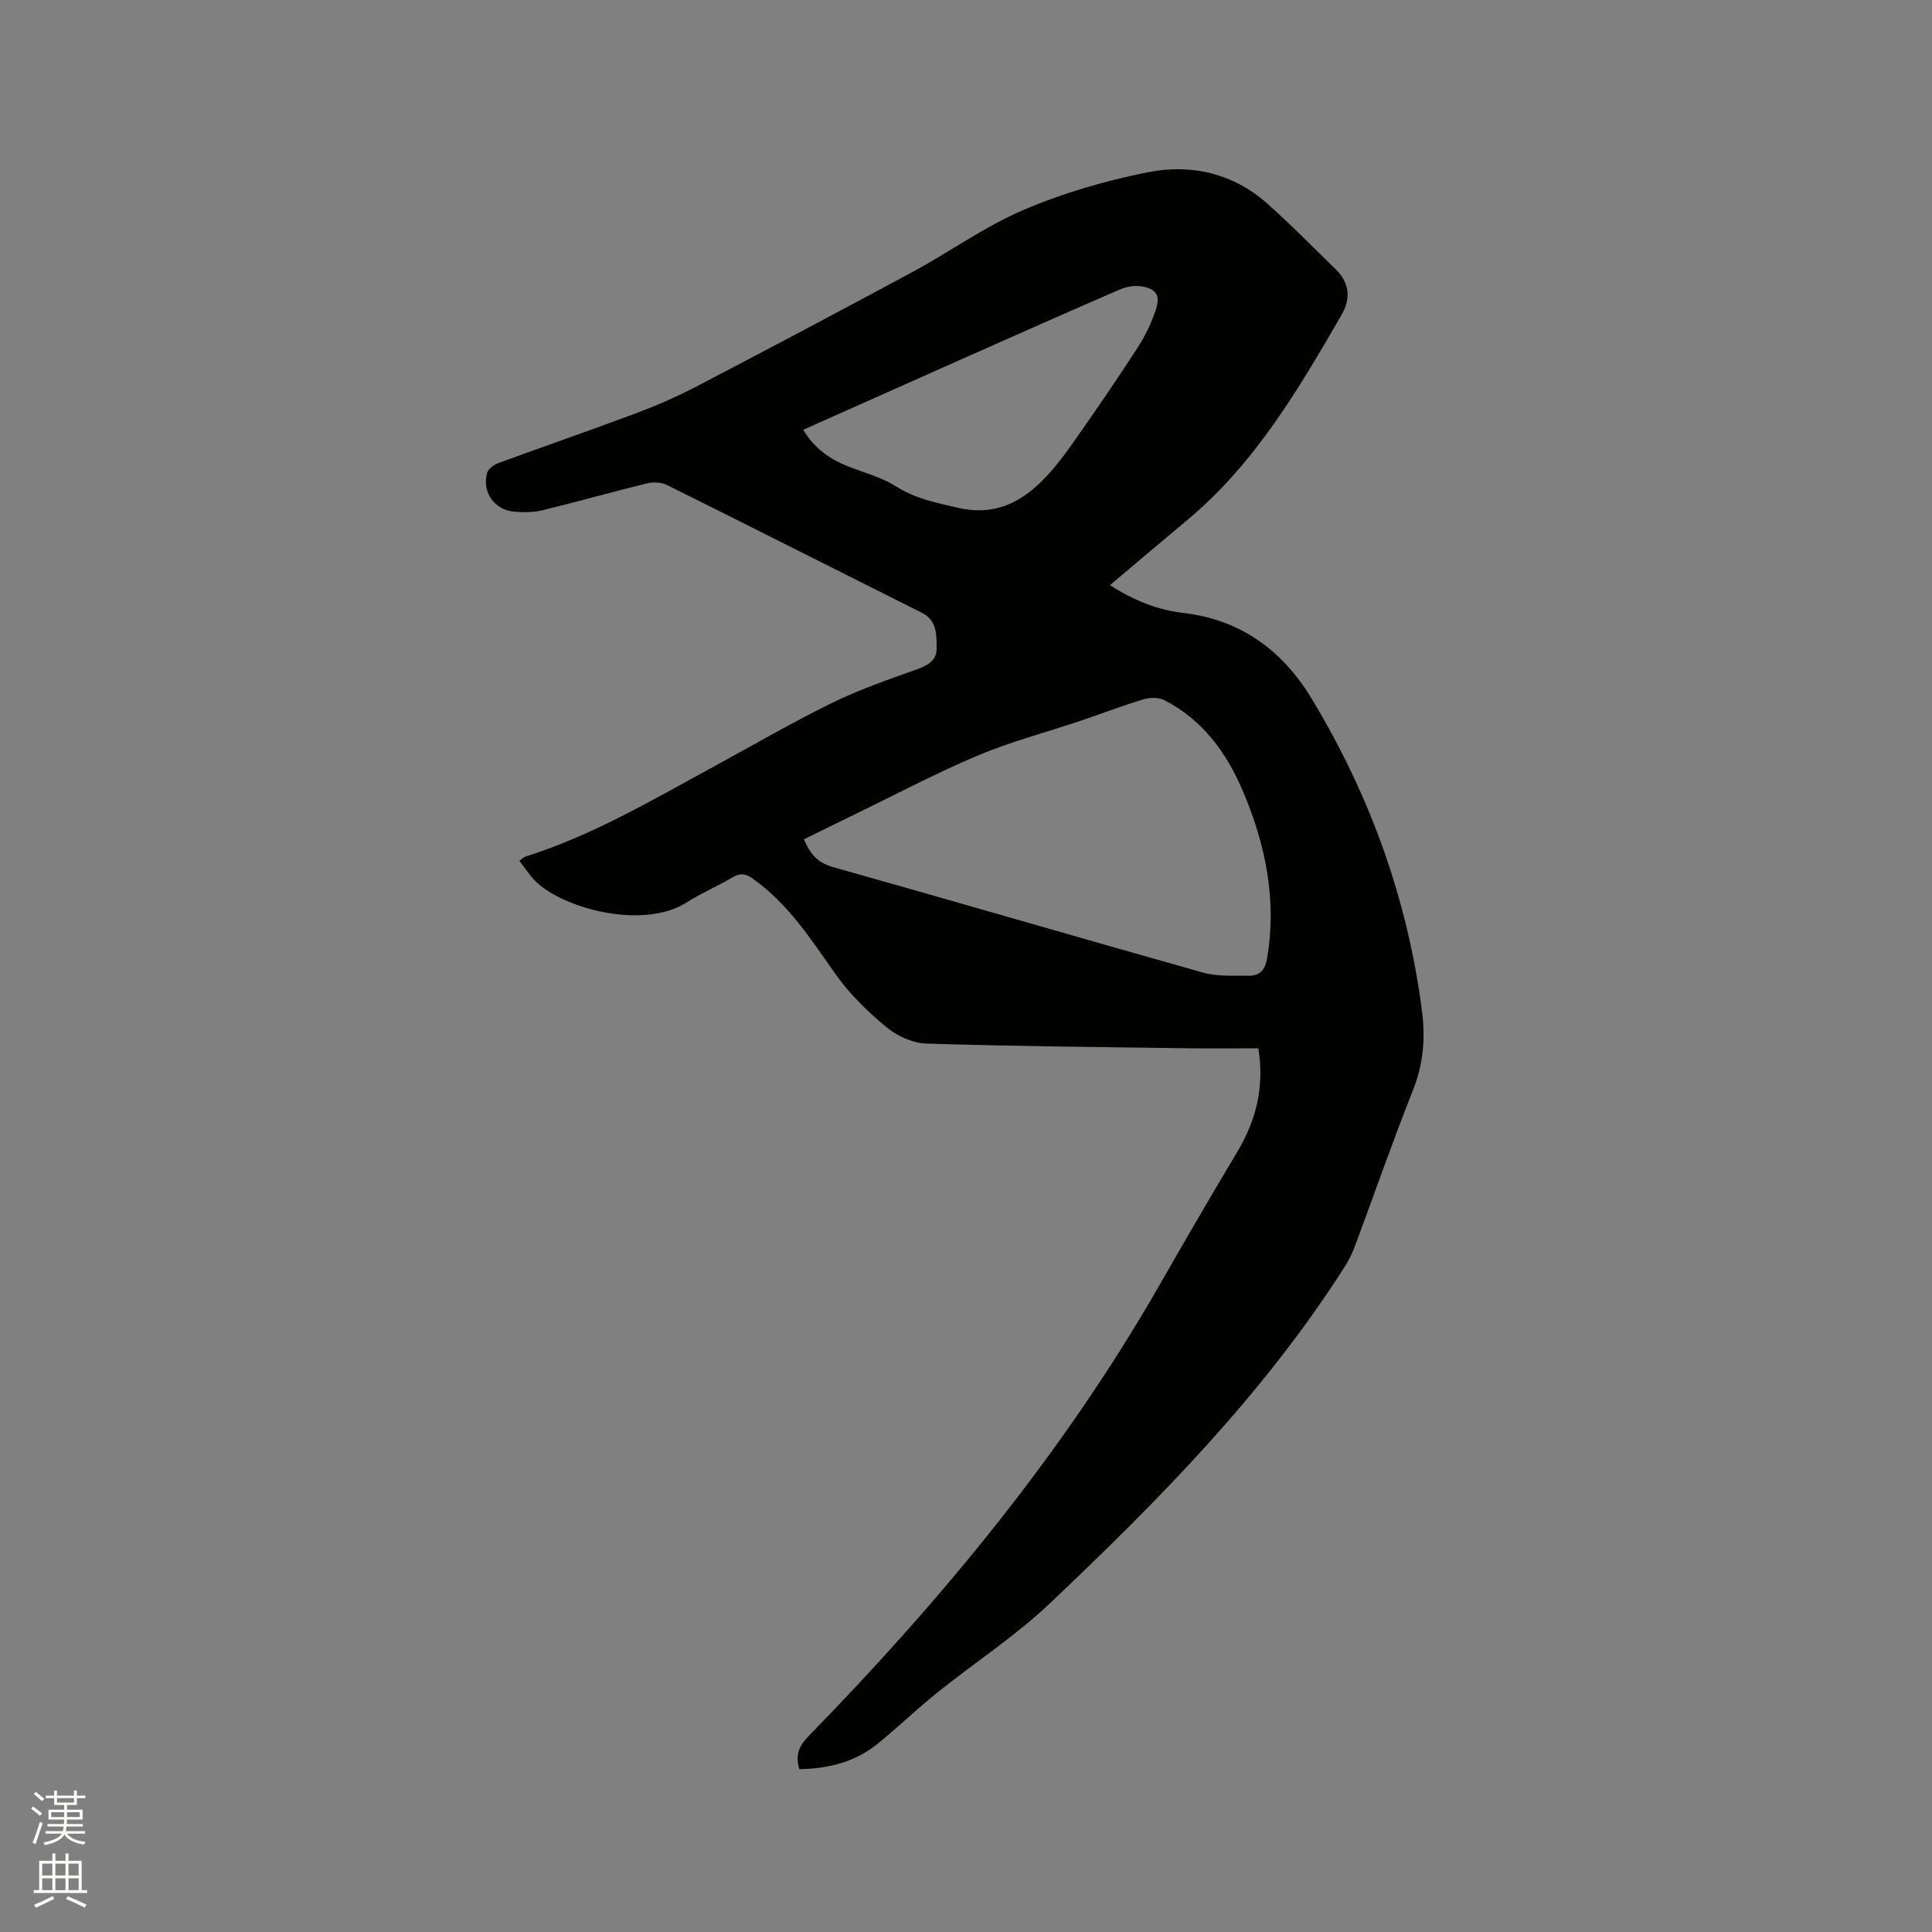 <svg enable-background="new 0 0 400 400" viewBox="0 0 400 400" xmlns="http://www.w3.org/2000/svg"><rect x="0" y="0" width="400" height="400" fill="#808080" stroke="none"/><path d="m6.44 374.46.42-.45c.65.47 1.27.95 1.85 1.44l-.45.49c-.65-.56-1.25-1.06-1.82-1.48m.93 7.33-.63-.26c.55-1.36 1.05-2.8 1.52-4.33.19.1.38.19.59.27-.46 1.29-.95 2.73-1.48 4.32m-.38-10.38.44-.42c.43.34 1.01.82 1.74 1.44l-.49.49c-.53-.51-1.09-1.01-1.69-1.51m2.5.35h1.72v-1.04h.59v1.04h3.52v-1.04h.59v1.04h1.75v.53h-1.75v1.42h-2.03v.97h3.22v2.03h-3.24c0 .35-.01.66-.03.93h3.32v.53h-3.37c-.03.27-.08.58-.15.94h3.96v.53h-3.71c.67.92 1.93 1.48 3.79 1.68-.13.24-.23.44-.29.59-2.13-.38-3.48-1.08-4.04-2.12-.43.97-1.77 1.72-4.03 2.23-.09-.19-.2-.37-.33-.55 2.1-.42 3.37-1.03 3.81-1.83h-3.36v-.53h3.58c.08-.29.13-.61.16-.94h-3.33v-.53h3.39c.02-.27.04-.58.04-.93h-3.23v-2.03h3.25v-.97h-2.07v-1.42h-1.73zm1.12 3.44v1h2.65c.01-.3.02-.44.01-.4v-.25-.35zm1.19-2h3.52v-.91h-3.52zm4.71 2h-2.63v.59c0 .15-.01.28-.01.4h2.64z" fill="#fbfcfa"/><path d="m13.56 383.74h.63v1.52h2.72v6.07h1.13v.6h-11.06v-.6h1.13v-6.07h2.73v-1.52h.63v1.52h2.1v-1.52zm-2.69 8.83.38.56c-1.24.63-2.53 1.25-3.85 1.85-.1-.21-.21-.42-.34-.63 1.36-.55 2.63-1.15 3.81-1.78m-2.13-4.27h2.1v-2.45h-2.1zm0 3.04h2.1v-2.46h-2.1zm2.72-3.04h2.1v-2.45h-2.1zm0 3.04h2.1v-2.46h-2.1zm6.07 3.6c-1.41-.71-2.7-1.3-3.86-1.78l.35-.56c1.45.62 2.75 1.19 3.88 1.72zm-1.25-9.09h-2.1v2.45h2.1zm-2.09 5.49h2.1v-2.46h-2.1z" fill="#fbfcfa"/><path d="m165.5 366.29c-.88-2.93-.06-4.82 1.87-6.8 27.78-28.47 52.98-58.96 72.81-93.63 5.21-9.1 10.47-18.17 15.86-27.16 3.9-6.5 5.82-13.32 4.49-21.66-4.88 0-9.81.06-14.73-.01-18.02-.25-36.03-.41-54.04-.97-2.82-.09-6.04-1.58-8.25-3.41-3.86-3.2-7.59-6.82-10.47-10.9-5.09-7.2-9.8-14.6-17.16-19.82-1.52-1.08-2.61-1.23-4.21-.29-3.1 1.83-6.45 3.25-9.47 5.18-9.03 5.77-25.63 1.25-31.27-4.32-1.25-1.24-2.22-2.76-3.4-4.27.6-.43.9-.77 1.27-.89 13.65-4.29 25.89-11.5 38.35-18.28 8.28-4.51 16.44-9.25 24.89-13.42 5.66-2.79 11.67-4.89 17.63-7 2.35-.83 4.29-1.86 4.25-4.4-.04-2.73.17-5.75-3.06-7.37-17.61-8.81-35.18-17.72-52.82-26.48-1.16-.58-2.85-.62-4.15-.3-7.2 1.76-14.32 3.79-21.52 5.54-1.91.46-4.01.48-5.99.3-4.04-.38-6.62-4.1-5.54-8 .24-.85 1.42-1.71 2.36-2.06 9.44-3.47 18.95-6.74 28.36-10.26 4.25-1.59 8.44-3.41 12.46-5.5 15.02-7.84 30.01-15.76 44.92-23.81 7.72-4.17 14.94-9.4 22.96-12.83 8.2-3.51 16.96-6.05 25.72-7.8 8.91-1.78 17.59.16 24.66 6.4 4.92 4.35 9.51 9.07 14.22 13.64 2.92 2.83 3.22 6.08 1.23 9.52-8.93 15.43-17.94 30.79-31.91 42.43-5.29 4.41-10.53 8.86-16.01 13.48 4.67 3.05 9.78 5.15 15.2 5.77 11.98 1.38 20.6 7.9 26.53 17.7 12.08 19.97 19.91 41.59 22.88 64.83.7 5.48.27 10.86-1.86 16.21-4.26 10.72-8.04 21.63-12.07 32.44-.55 1.47-1.28 2.91-2.12 4.23-16.78 26.33-38.54 48.35-61.02 69.65-7.12 6.75-15.47 12.18-23.15 18.35-4.21 3.38-8.13 7.12-12.31 10.56-4.69 3.87-10.25 5.31-16.39 5.41zm.95-192.53c1.22 2.95 2.75 4.84 5.95 5.74 25.57 7.2 51.07 14.66 76.64 21.86 2.96.83 6.26.62 9.4.66 2.24.03 3.46-1.03 3.89-3.56 2.07-12.15-.3-23.63-5.03-34.73-3.39-7.98-8.38-14.77-16.32-18.81-1.17-.6-2.99-.51-4.32-.11-4.44 1.35-8.78 3.02-13.18 4.5-7 2.35-14.19 4.23-20.97 7.08-8.58 3.61-16.83 7.99-25.21 12.05-3.61 1.75-7.19 3.53-10.85 5.32zm-.15-84.78c2.33 3.88 5.49 6.07 9.22 7.55 3.34 1.33 6.95 2.24 9.93 4.14 4.06 2.59 8.42 3.43 12.96 4.48 6.82 1.57 12.12-.63 16.77-5.04 2.59-2.45 4.8-5.35 6.87-8.28 4.64-6.57 9.18-13.22 13.56-19.97 1.53-2.35 2.75-4.98 3.66-7.64 1.04-3.03.17-4.43-2.95-4.93-1.44-.23-3.15.07-4.51.66-11.36 4.92-22.68 9.96-33.99 14.98-10.44 4.65-20.87 9.31-31.52 14.05z" fill="#010100"/></svg>